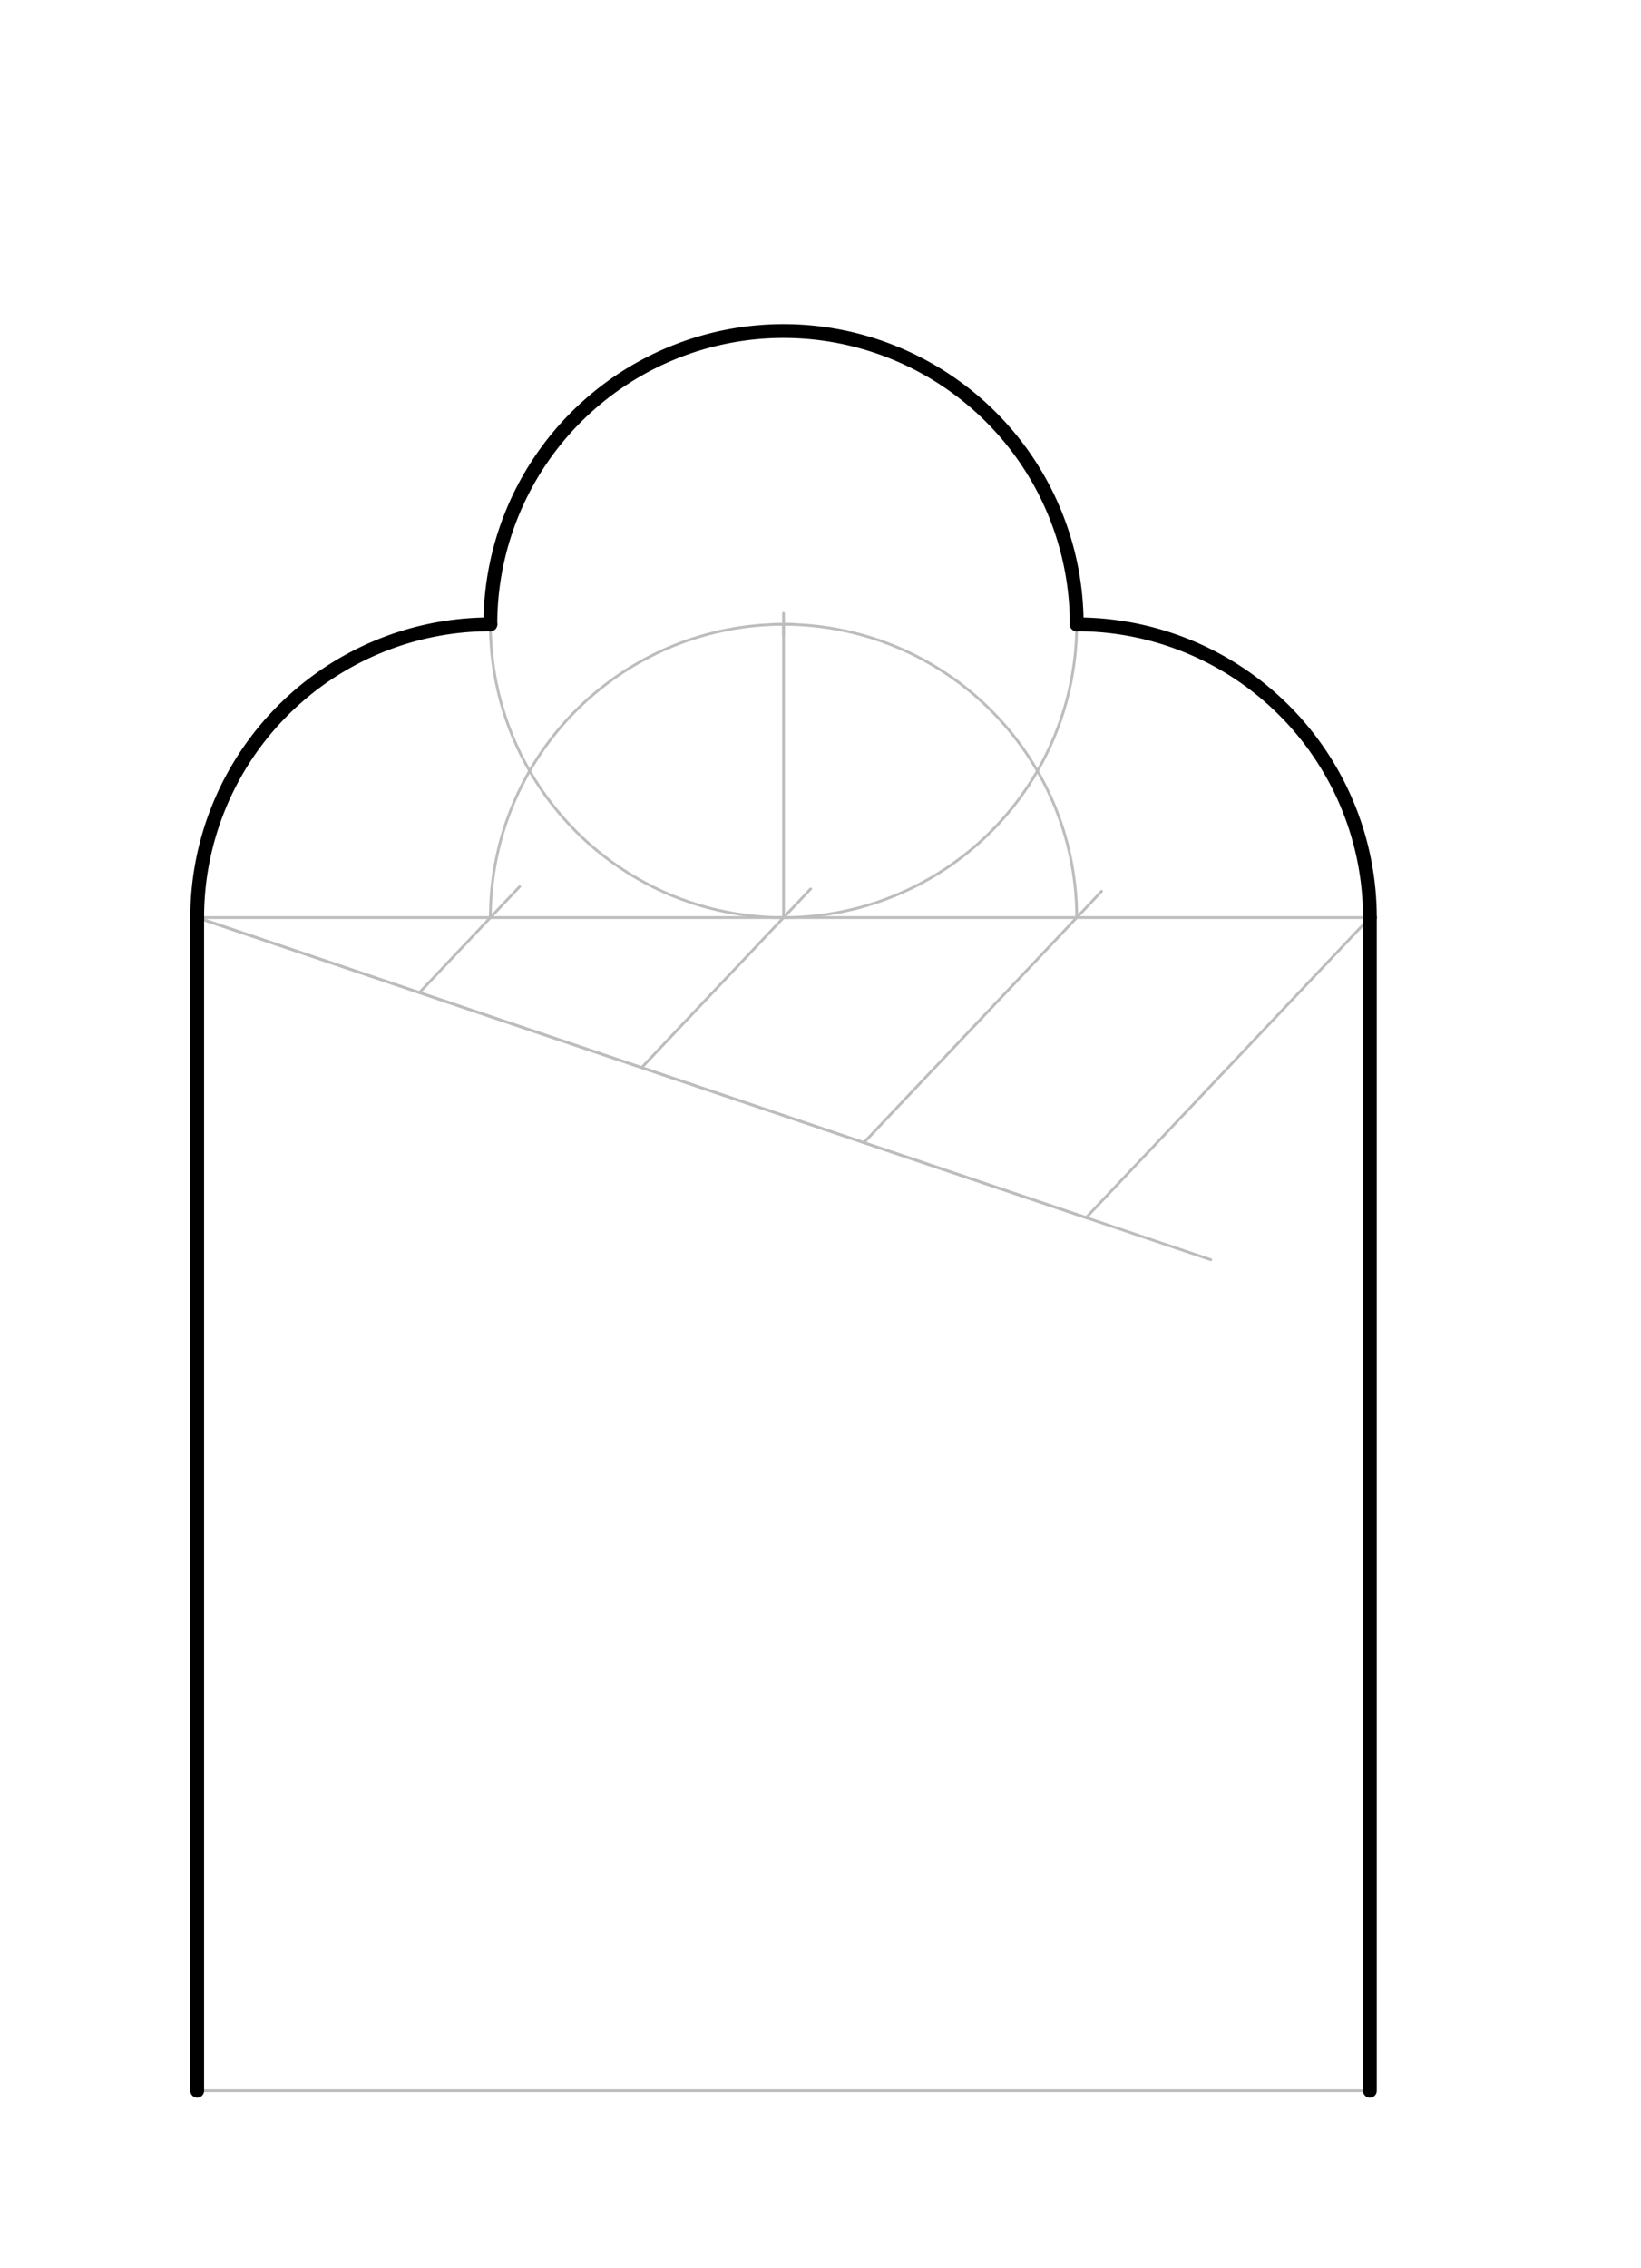 <svg xmlns="http://www.w3.org/2000/svg" class="svg--816" height="100%" preserveAspectRatio="xMidYMid meet" viewBox="0 0 595 822" width="100%"><defs><marker id="marker-arrow" markerHeight="16" markerUnits="userSpaceOnUse" markerWidth="24" orient="auto-start-reverse" refX="24" refY="4" viewBox="0 0 24 8"><path d="M 0 0 L 24 4 L 0 8 z" stroke="inherit"></path></marker></defs><g class="aux-layer--949"><g class="element--733"><line stroke="#BDBDBD" stroke-dasharray="none" stroke-linecap="round" stroke-width="1" x1="71.5" x2="496.697" y1="332.594" y2="332.594"></line></g><g class="element--733"><line stroke="#BDBDBD" stroke-dasharray="none" stroke-linecap="round" stroke-width="1" x1="71.5" x2="71.5" y1="332.594" y2="757.791"></line></g><g class="element--733"><line stroke="#BDBDBD" stroke-dasharray="none" stroke-linecap="round" stroke-width="1" x1="71.5" x2="496.697" y1="757.791" y2="757.791"></line></g><g class="element--733"><line stroke="#BDBDBD" stroke-dasharray="none" stroke-linecap="round" stroke-width="1" x1="496.697" x2="496.697" y1="757.791" y2="332.594"></line></g><g class="element--733"><line stroke="#BDBDBD" stroke-dasharray="none" stroke-linecap="round" stroke-width="1" x1="71.5" x2="439" y1="332.594" y2="456.594"></line></g><g class="element--733"><line stroke="#BDBDBD" stroke-dasharray="none" stroke-linecap="round" stroke-width="1" x1="71.5" x2="152.076" y1="332.594" y2="359.781"></line></g><g class="element--733"><line stroke="#BDBDBD" stroke-dasharray="none" stroke-linecap="round" stroke-width="1" x1="152.076" x2="232.652" y1="359.781" y2="386.969"></line></g><g class="element--733"><line stroke="#BDBDBD" stroke-dasharray="none" stroke-linecap="round" stroke-width="1" x1="232.652" x2="313.229" y1="386.969" y2="414.157"></line></g><g class="element--733"><line stroke="#BDBDBD" stroke-dasharray="none" stroke-linecap="round" stroke-width="1" x1="313.229" x2="393.805" y1="414.157" y2="441.344"></line></g><g class="element--733"><line stroke="#BDBDBD" stroke-dasharray="none" stroke-linecap="round" stroke-width="1" x1="393.805" x2="496.697" y1="441.344" y2="332.594"></line></g><g class="element--733"><line stroke="#BDBDBD" stroke-dasharray="none" stroke-linecap="round" stroke-width="1" x1="313.229" x2="399.415" y1="414.157" y2="323.063"></line></g><g class="element--733"><line stroke="#BDBDBD" stroke-dasharray="none" stroke-linecap="round" stroke-width="1" x1="232.652" x2="293.932" y1="386.969" y2="322.2"></line></g><g class="element--733"><line stroke="#BDBDBD" stroke-dasharray="none" stroke-linecap="round" stroke-width="1" x1="152.076" x2="188.408" y1="359.781" y2="321.381"></line></g><g class="element--733"><path d="M 390.398 332.594 A 106.299 106.299 0 0 0 177.799 332.594" fill="none" stroke="#BDBDBD" stroke-dasharray="none" stroke-linecap="round" stroke-width="1"></path></g><g class="element--733"><line stroke="#BDBDBD" stroke-dasharray="none" stroke-linecap="round" stroke-width="1" x1="284.098" x2="284.098" y1="332.594" y2="226.295"></line></g><g class="element--733"><g class="center--a87"><line x1="280.098" y1="226.295" x2="288.098" y2="226.295" stroke="#BDBDBD" stroke-width="1" stroke-linecap="round"></line><line x1="284.098" y1="222.295" x2="284.098" y2="230.295" stroke="#BDBDBD" stroke-width="1" stroke-linecap="round"></line><circle class="hit--87b" cx="284.098" cy="226.295" r="4" stroke="none" fill="transparent"></circle></g><circle cx="284.098" cy="226.295" fill="none" r="106.299" stroke="#BDBDBD" stroke-dasharray="none" stroke-width="1"></circle></g><g class="element--733"><path d="M 71.5 332.594 A 106.299 106.299 0 0 1 177.799 226.295" fill="none" stroke="#BDBDBD" stroke-dasharray="none" stroke-linecap="round" stroke-width="1"></path></g><g class="element--733"><path d="M 496.697 332.594 A 106.299 106.299 0 0 0 390.398 226.295" fill="none" stroke="#BDBDBD" stroke-dasharray="none" stroke-linecap="round" stroke-width="1"></path></g></g><g class="main-layer--75a"><g class="element--733"><line stroke="#000000" stroke-dasharray="none" stroke-linecap="round" stroke-width="5" x1="71.5" x2="71.5" y1="757.791" y2="332.594"></line></g><g class="element--733"><path d="M 71.5 332.594 A 106.299 106.299 0 0 1 177.799 226.295" fill="none" stroke="#000000" stroke-dasharray="none" stroke-linecap="round" stroke-width="5"></path></g><g class="element--733"><path d="M 177.799 226.295 A 106.299 106.299 0 0 1 390.398 226.295" fill="none" stroke="#000000" stroke-dasharray="none" stroke-linecap="round" stroke-width="5"></path></g><g class="element--733"><path d="M 390.398 226.295 A 106.299 106.299 0 0 1 496.697 332.594" fill="none" stroke="#000000" stroke-dasharray="none" stroke-linecap="round" stroke-width="5"></path></g><g class="element--733"><line stroke="#000000" stroke-dasharray="none" stroke-linecap="round" stroke-width="5" x1="496.697" x2="496.697" y1="332.594" y2="757.791"></line></g></g><g class="snaps-layer--ac6"></g><g class="temp-layer--52d"></g></svg>
